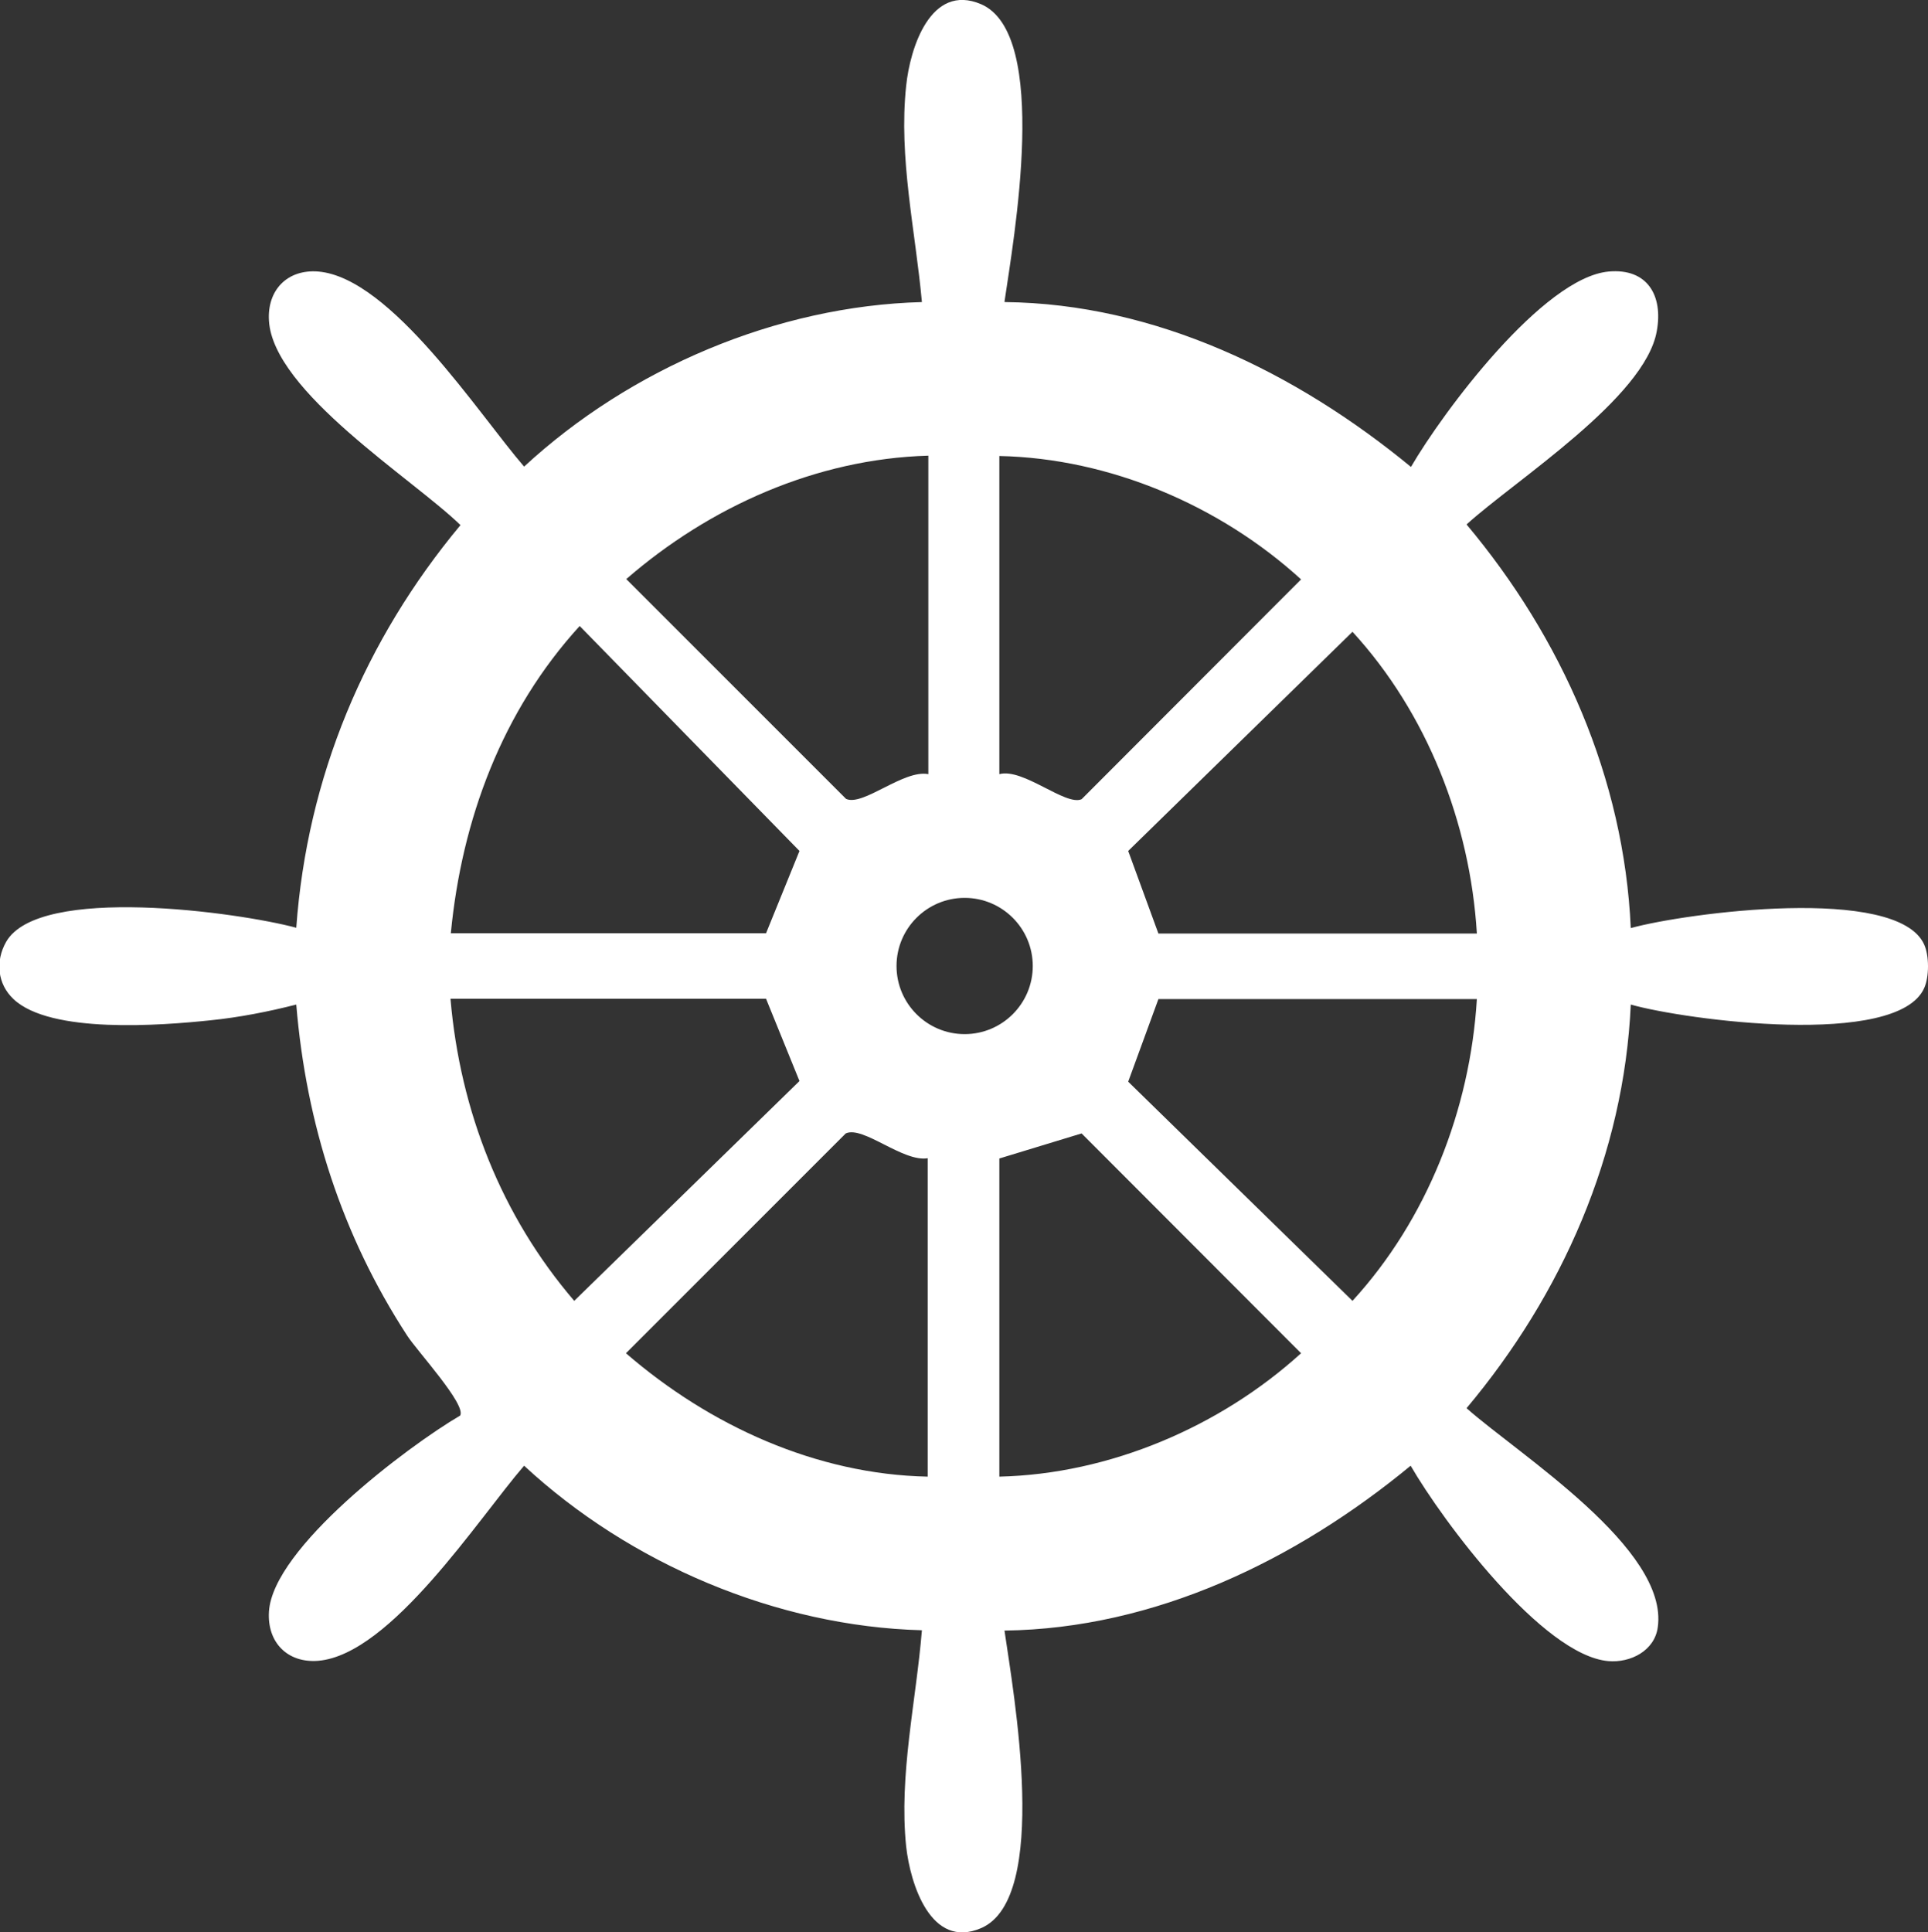 <?xml version="1.0" encoding="UTF-8"?>
<svg id="Layer_2" data-name="Layer 2" xmlns="http://www.w3.org/2000/svg" viewBox="0 0 60 60.13">
  <rect x="0" y="0" width="60" height="60.13" fill="#333333" stroke="none"/>
  <defs>
    <style>
      .cls-1 {
        fill: #fff;
      }
    </style>
  </defs>
  <g id="Info">
    <path class="cls-1" d="M31.27,9.4c4.7.05,9.08,2.2,12.64,5.13,1-1.72,4.11-5.89,6.15-6.08,1.21-.11,1.7.75,1.5,1.85-.36,2.08-4.4,4.64-5.92,6.02,2.96,3.53,4.9,7.89,5.11,12.56,1.7-.47,8.29-1.35,9.13.51.16.35.16,1.01,0,1.36-.84,1.87-7.44.99-9.13.51-.21,4.66-2.14,9.02-5.11,12.56,1.62,1.44,6.3,4.37,5.95,6.82-.1.73-.85,1.11-1.54,1.05-2.04-.18-5.15-4.35-6.15-6.08-3.55,2.93-7.95,5.07-12.64,5.13.28,1.94,1.43,8.34-.73,9.26-1.56.67-2.2-1.37-2.33-2.54-.23-2.21.31-4.53.49-6.73-4.52-.12-9.09-2.07-12.38-5.12-1.41,1.63-4.14,5.87-6.4,6.07-.96.08-1.6-.57-1.54-1.53.12-1.98,4.31-5.14,5.95-6.1.2-.34-1.35-2.02-1.65-2.49-2.03-3.12-3.14-6.58-3.45-10.3-.86.22-1.78.4-2.67.49-1.52.16-4.98.43-6.13-.66-.5-.47-.57-1.18-.23-1.78,1.02-1.79,7.25-.92,9.03-.44.34-4.69,2.13-8.95,5.11-12.53-1.48-1.44-5.83-4.15-5.96-6.36-.06-.95.57-1.61,1.54-1.53,2.26.2,4.99,4.44,6.4,6.07,3.3-3.05,7.86-5,12.38-5.12-.2-2.21-.73-4.49-.49-6.73.12-1.17.76-3.21,2.33-2.54,2.16.93,1.01,7.33.73,9.26ZM28.88,14.18c-3.48.1-6.8,1.59-9.39,3.84l6.84,6.84c.53.24,1.79-.92,2.56-.77v-9.91ZM31.1,24.09c.74-.2,2.06,1,2.56.78l6.83-6.84c-2.52-2.3-5.96-3.77-9.39-3.84v9.91ZM14.02,29.04h9.82l1.04-2.56-6.84-7c-2.41,2.64-3.67,6.02-4.01,9.56ZM45.96,29.04c-.21-3.43-1.55-6.85-3.87-9.38l-6.98,6.82.94,2.57h9.91ZM32.14,30.06c0-1.17-.95-2.12-2.12-2.12s-2.12.95-2.12,2.12.95,2.12,2.12,2.12,2.12-.95,2.12-2.12ZM14.02,31.09c.3,3.48,1.58,6.74,3.85,9.39l7.01-6.84-1.04-2.56h-9.82ZM45.96,31.09h-9.91l-.94,2.57,6.98,6.82c2.32-2.53,3.66-5.95,3.87-9.38ZM28.88,36.04c-.77.14-2.02-1.02-2.56-.77l-6.84,6.84c2.6,2.25,5.92,3.77,9.39,3.84v-9.91ZM31.1,45.95c3.43-.08,6.87-1.55,9.39-3.84l-6.83-6.84-2.56.78v9.91Z"/>
  </g>
</svg>